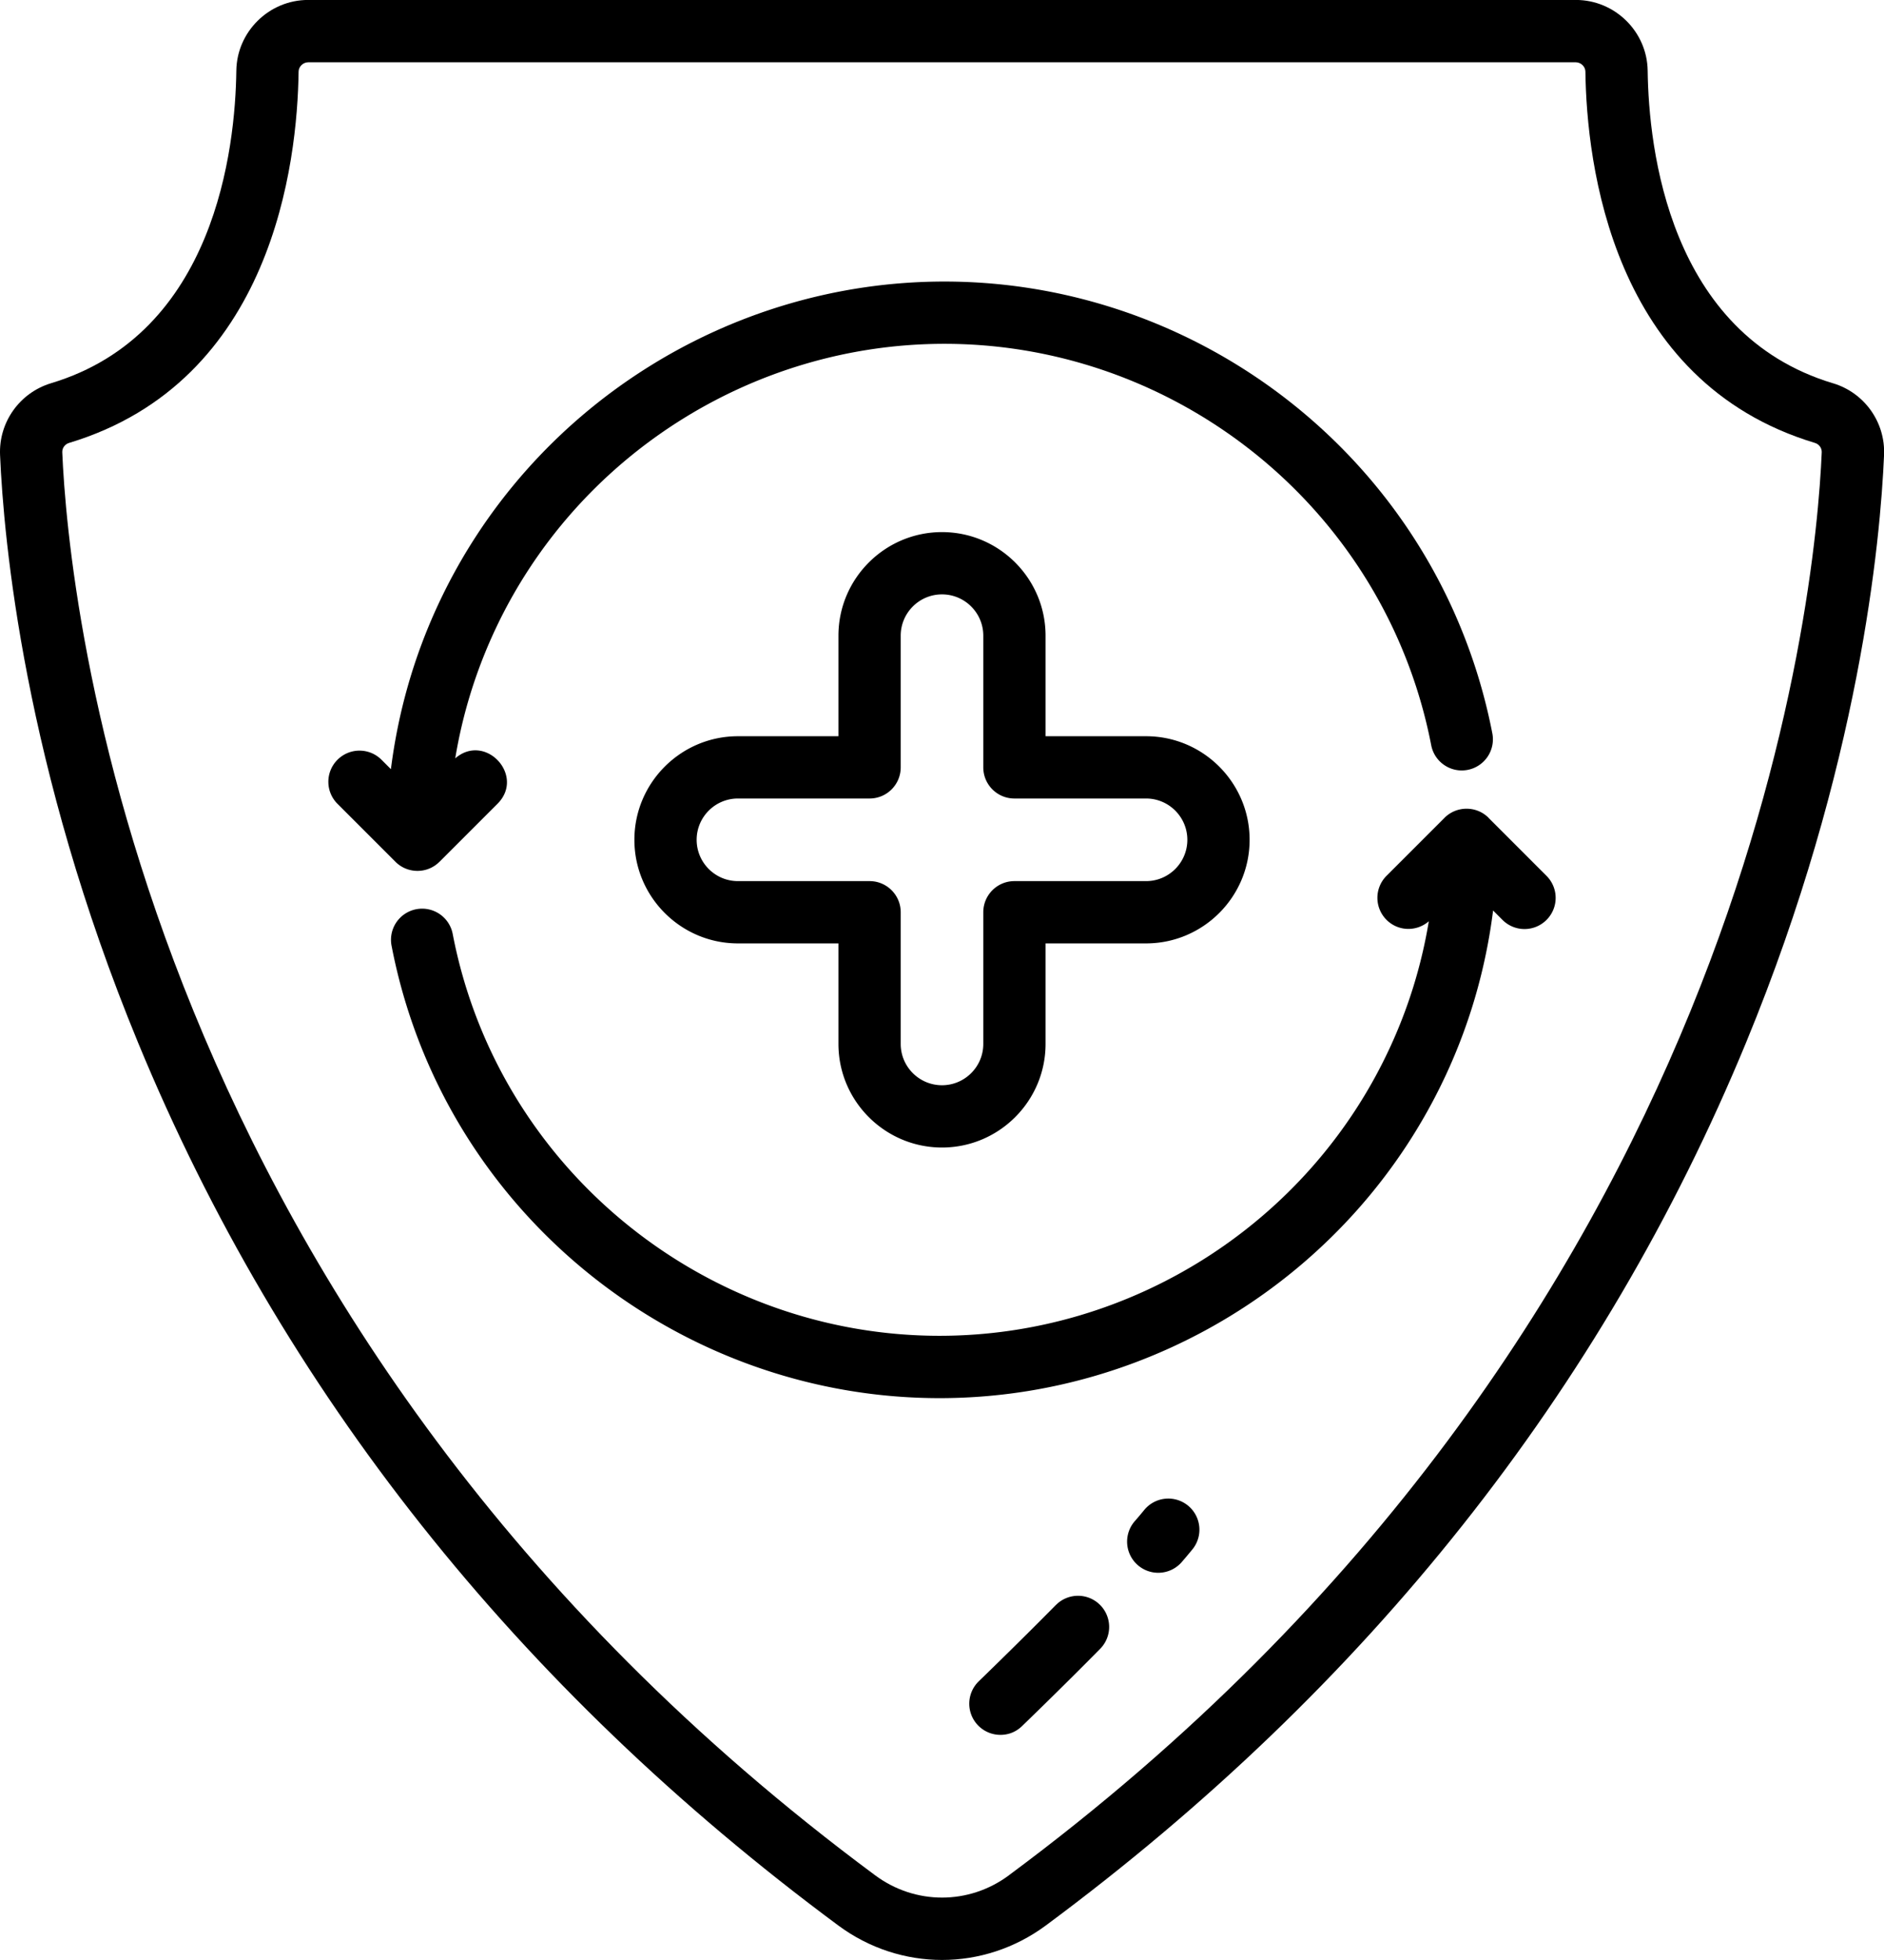 <svg xmlns="http://www.w3.org/2000/svg" width="344.94" height="358.73"><path d="M335.59 70.15c-30.06-9.05-33.73-43.02-33.92-57.21-.09-7.14-5.99-12.95-13.15-12.95H56.42c-7.16 0-13.06 5.81-13.15 12.95-.19 14.19-3.86 48.16-33.92 57.2C3.6 71.88-.24 77.27.01 83.26c.66 15.52 4.43 57.09 25.28 107.6 26.26 63.64 69.39 118 128.18 161.55 5.68 4.21 12.34 6.32 19.01 6.32s13.32-2.11 19.01-6.32c58.79-43.56 101.91-97.91 128.18-161.55 20.85-50.51 24.62-92.07 25.28-107.6.25-5.98-3.59-11.38-9.34-13.11ZM184.7 343.25c-7.31 5.42-17.13 5.42-24.45 0C24.81 242.9 12.49 108.67 11.4 82.78c-.03-.78.48-1.48 1.24-1.71C49.92 69.84 54.45 29.79 54.67 13.1c.01-.91.83-1.7 1.75-1.7h232.1c.92 0 1.74.79 1.75 1.7.22 16.7 4.75 56.75 42.03 67.97.76.23 1.27.93 1.24 1.71-1.09 25.89-13.41 160.12-148.85 260.47Z"/><path d="M272.54 149.68c-2.24-2.24-5.87-2.19-8.06 0l-10.62 10.62a5.69 5.69 0 0 0 0 8.06c2.13 2.13 5.5 2.2 7.74.26a89.7 89.7 0 0 1-7.25 23.4c-14.85 31.87-47.16 52.47-82.32 52.47-42.86 0-80.83-30.49-89.13-73.47a5.7 5.7 0 1 0-11.19 2.17c9.38 48.5 52.19 82.71 100.32 82.71 39.57 0 75.93-23.18 92.65-59.05 4.49-9.63 7.37-19.75 8.69-30.2l1.72 1.72a5.69 5.69 0 0 0 8.06 0 5.69 5.69 0 0 0 0-8.06l-10.61-10.61Zm-192.07 8.05 10.61-10.61c5.14-5.13-2.22-13.09-7.73-8.32 1.33-8.07 3.75-15.9 7.24-23.4 14.85-31.87 47.16-52.47 82.32-52.47s67.46 20.6 82.32 52.47c3.12 6.7 5.41 13.76 6.81 21 .6 3.09 3.58 5.11 6.68 4.51a5.7 5.7 0 0 0 4.51-6.68 102.2 102.2 0 0 0-7.67-23.65c-16.72-35.87-53.09-59.05-92.65-59.05s-75.93 23.18-92.65 59.05c-4.49 9.63-7.37 19.75-8.69 30.2l-1.72-1.72a5.69 5.69 0 0 0-8.06 0 5.69 5.69 0 0 0 0 8.06l10.61 10.61c2.18 2.19 5.81 2.26 8.06 0Z"/><path d="M172.47 210.03c10.45 0 18.96-8.51 18.96-18.96v-18.4h18.4c10.45 0 18.96-8.51 18.96-18.96s-8.51-18.96-18.96-18.96h-18.4v-18.4c0-10.45-8.51-18.96-18.96-18.96s-18.96 8.51-18.96 18.96v18.4h-18.4c-10.45 0-18.96 8.51-18.96 18.96s8.51 18.96 18.96 18.96h18.4v18.4c0 10.45 8.51 18.96 18.96 18.96m-37.36-48.76c-4.17 0-7.56-3.39-7.56-7.56s3.39-7.56 7.56-7.56h24.1c3.15 0 5.7-2.55 5.7-5.7v-24.1c0-4.17 3.39-7.56 7.56-7.56s7.56 3.39 7.56 7.56v24.1c0 3.15 2.55 5.7 5.7 5.7h24.1c4.17 0 7.56 3.39 7.56 7.56s-3.39 7.56-7.56 7.56h-24.1c-3.15 0-5.7 2.55-5.7 5.7v24.1c0 4.17-3.39 7.56-7.56 7.56s-7.56-3.39-7.56-7.56v-24.1c0-3.15-2.55-5.7-5.7-5.7zm58.21 132.49c-7.34 7.43-14.05 13.89-14.11 13.96a5.702 5.702 0 0 0 3.95 9.81c1.5 0 2.84-.53 3.95-1.59.07-.07 6.88-6.62 14.32-14.16a5.7 5.7 0 0 0-.05-8.06 5.7 5.7 0 0 0-8.06.05Zm24.18-18.2a5.7 5.7 0 0 0-8.02.83c-.53.65-1.11 1.34-1.75 2.07a5.7 5.7 0 0 0 8.62 7.46c.71-.82 1.37-1.61 1.97-2.34a5.7 5.7 0 0 0-.82-8.02"/></svg>